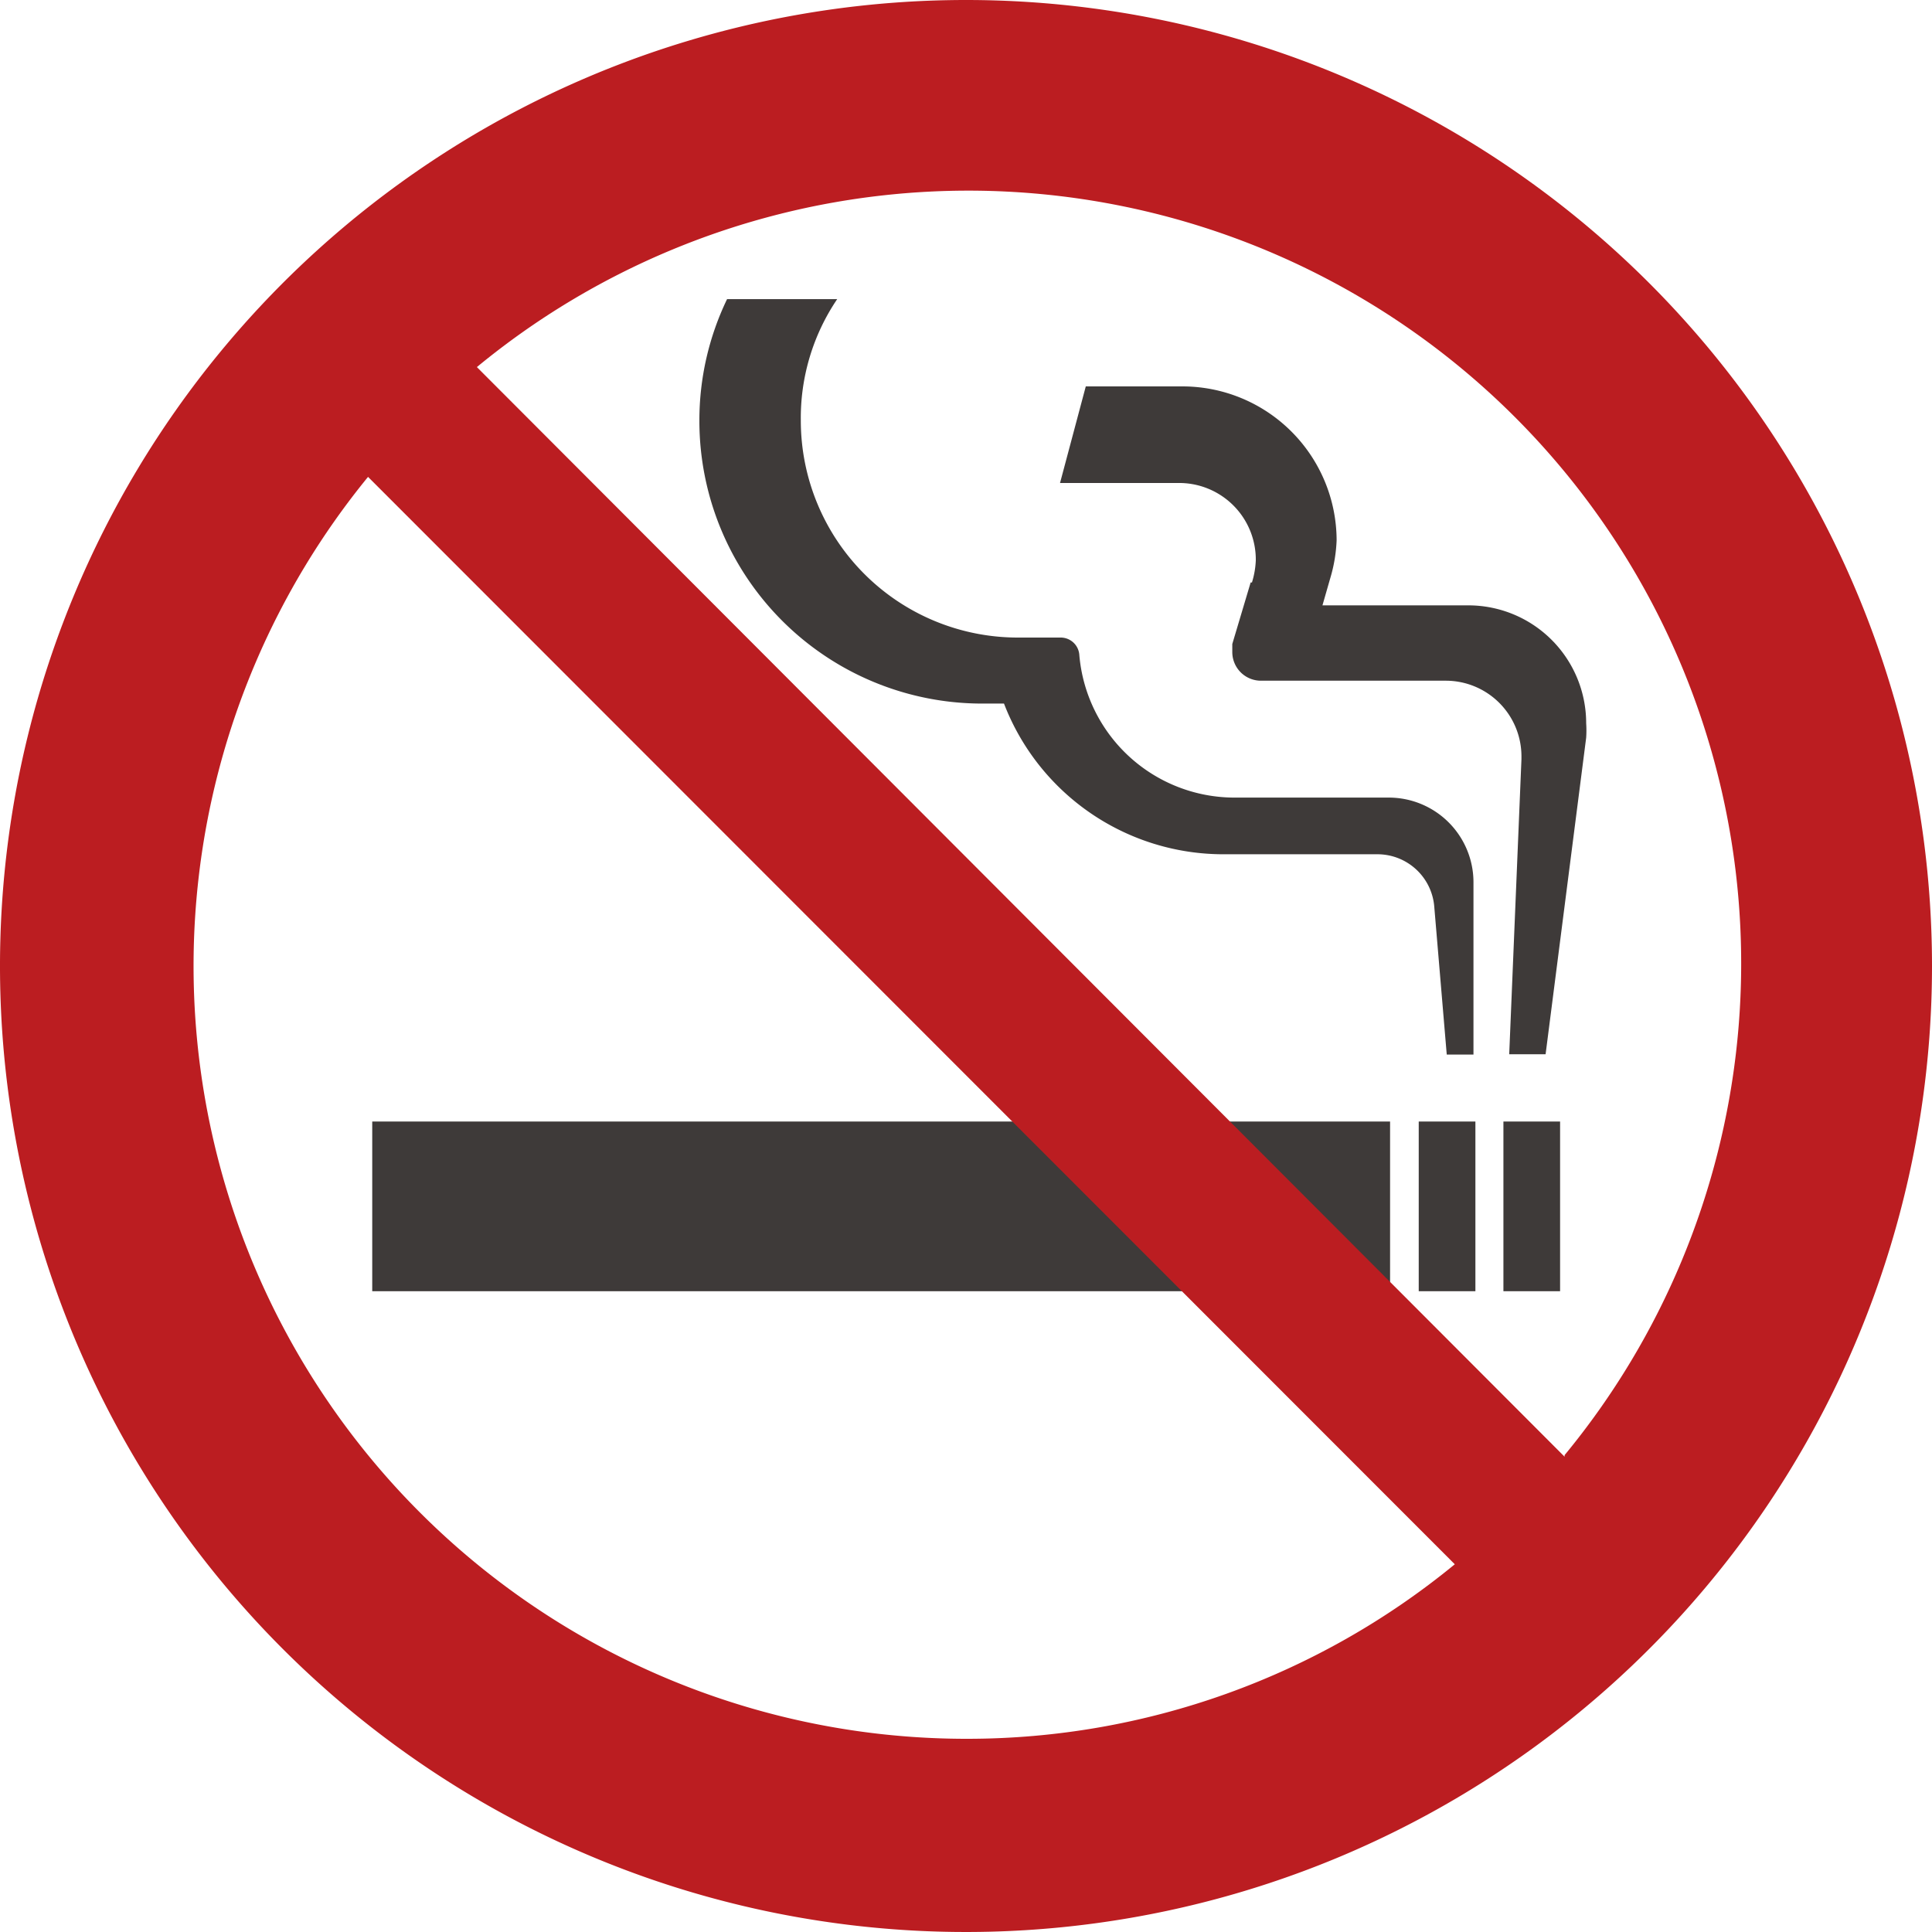 <svg xmlns="http://www.w3.org/2000/svg" viewBox="0 0 60 60">
  <title>icon-ban06</title>
  <g>
    <rect x="11.56" y="34.83" width="31.61" height="5.27" style="fill: #3e3a39"/>
    <rect x="44.06" y="34.83" width="1.76" height="5.27" style="fill: #3e3a39"/>
    <rect x="46.69" y="34.83" width="1.76" height="5.27" style="fill: #3e3a39"/>
    <path d="M38.88,18.09A2.67,2.67,0,0,0,39,17.4,2.38,2.38,0,0,0,36.58,15H32.92l.8-3h3a4.79,4.79,0,0,1,4.79,4.78,4.71,4.71,0,0,1-.19,1.15l-.25.87H45.6a3.66,3.66,0,0,1,3.66,3.66,3.4,3.4,0,0,1,0,.45L48,32.74H46.87l.38-9.16v-.09a2.35,2.35,0,0,0-2.34-2.35H39.16a.89.89,0,0,1-.89-.89l0-.25.57-1.91" style="fill: #3e3a39"/>
    <path d="M31.61,19.8a6.74,6.74,0,0,1-6.74-6.74A6.58,6.58,0,0,1,26,9.29H22.58a8.66,8.66,0,0,0-.86,3.77,8.78,8.78,0,0,0,8.79,8.79h.67A7.3,7.3,0,0,0,38,26.53h4.79a1.77,1.77,0,0,1,1.75,1.6l.39,4.62h.83V27.41a2.63,2.63,0,0,0-2.63-2.64H38.34a4.84,4.84,0,0,1-4.82-4.42.58.58,0,0,0-.59-.55H31.61" style="fill: #3e3a39"/>
    <path d="M30,0A30,30,0,1,0,60,30,30,30,0,0,0,30,0m.05,54A24,24,0,0,1,11.43,14.81L45.18,48.58A23.86,23.86,0,0,1,30.05,54m18.54-8.76L14.81,11.4A24,24,0,0,1,48.59,45.19" style="fill: #bb1d21"/>
  </g>
</svg>
